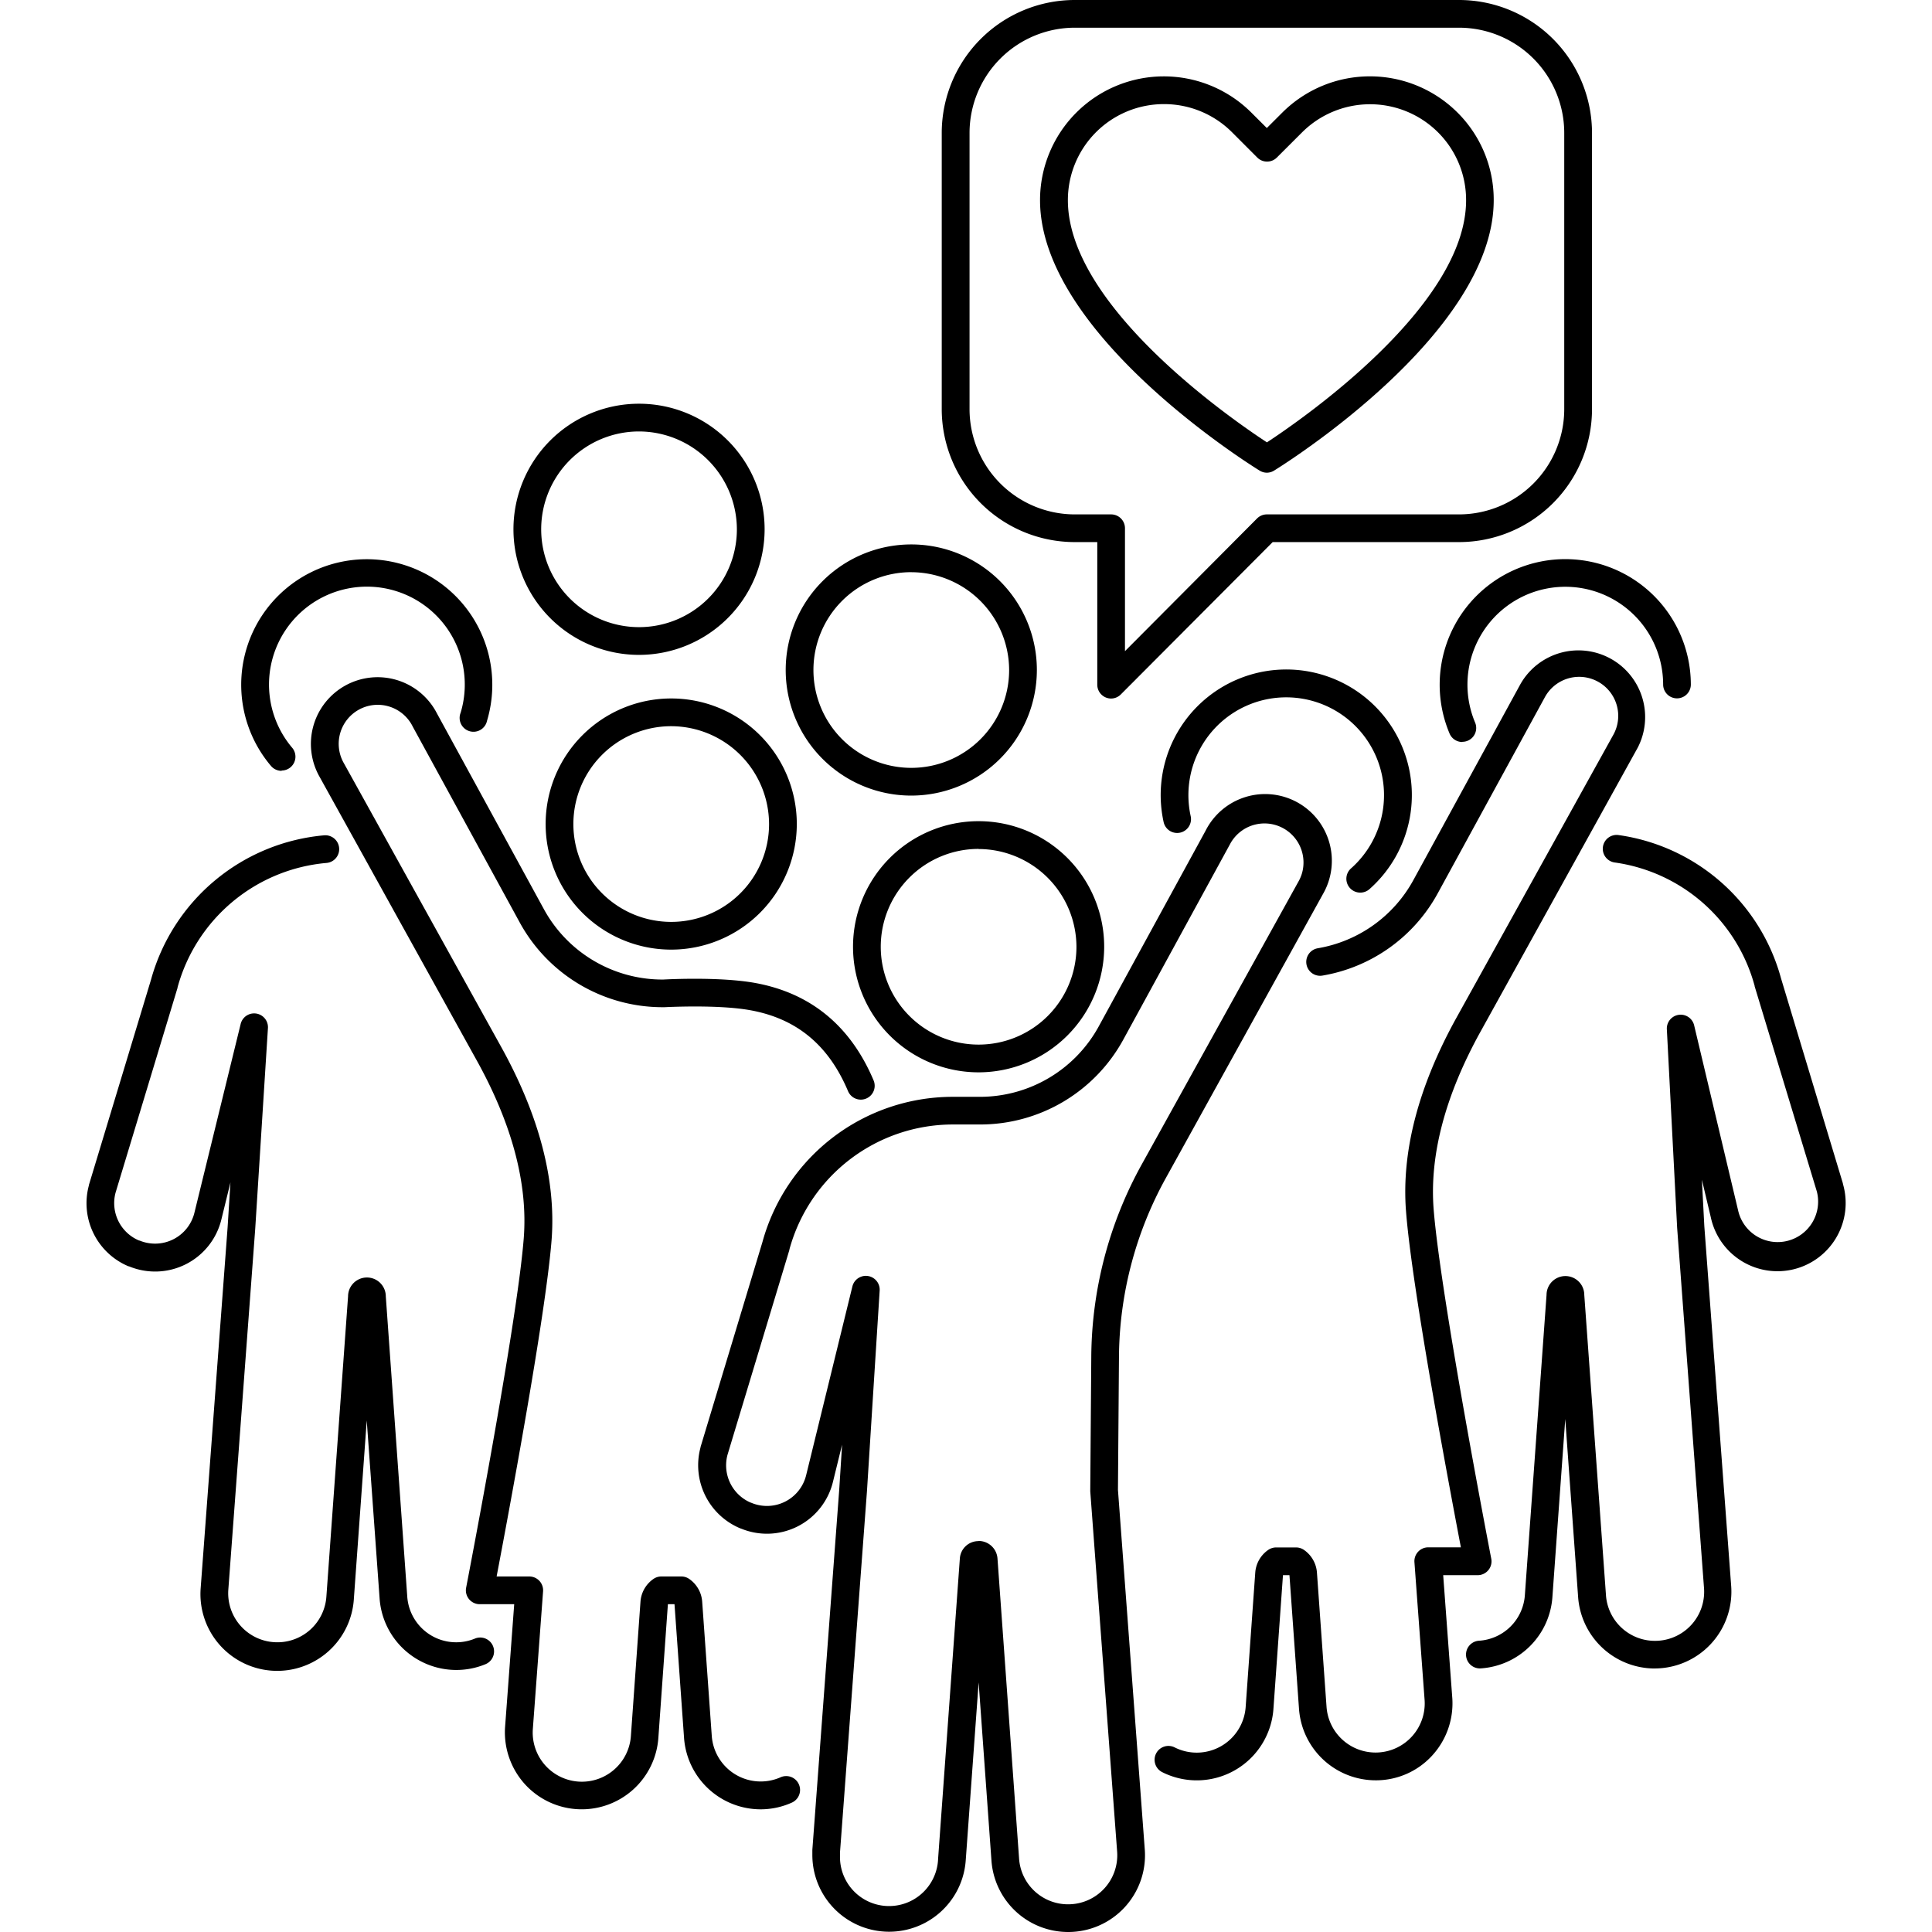 <svg id="Слой_1" height="512" viewBox="0 0 512 512" width="512" xmlns="http://www.w3.org/2000/svg" data-name="Слой 1"><path d="m120.9 442.56a20.39 20.39 0 0 1 -20.31-19.06l-3.4-47.06-3.4 47.09a20.35 20.35 0 1 1 -40.61-2.66l7.14-95.65.75-11.86-2.41 9.84a18.07 18.07 0 0 1 -24.48 12.39h-.11a18.11 18.11 0 0 1 -10.52-21.42v-.1l16.45-54.37a52.39 52.39 0 0 1 45.9-38.33 3.67 3.67 0 0 1 .63 7.32 45 45 0 0 0 -39.48 33v.1l-16.43 54.3a10.75 10.75 0 0 0 6.26 12.67h.11a10.73 10.73 0 0 0 14.53-7.36l12.25-50a3.67 3.67 0 0 1 7.23 1.16l-3.37 53.17-7.13 95.66a13 13 0 0 0 13 13.83 13 13 0 0 0 13-12.18l5.74-79.49a5 5 0 0 1 10 0l5.68 79.45a13 13 0 0 0 17.94 11.24 3.67 3.67 0 0 1 2.8 6.79 20.24 20.24 0 0 1 -7.76 1.53z"/><path d="m74.62 204.28a3.66 3.66 0 0 1 -2.8-1.29 33.27 33.27 0 1 1 57.25-11.99 3.67 3.67 0 1 1 -7-2.11 25.94 25.94 0 1 0 -44.61 9.31 3.67 3.67 0 0 1 -2.8 6z"/><path d="m438.52 442.17a20.39 20.39 0 0 1 -20.31-19.06l-3.4-47.06-3.4 47.09a20.37 20.37 0 0 1 -19 19 3.67 3.67 0 1 1 -.46-7.33 13 13 0 0 0 12.16-12.15l5.74-79.49a5 5 0 0 1 10 0l5.74 79.46a13 13 0 0 0 13 12.21 13 13 0 0 0 13-13.86l-7.13-95.59-2.73-52.65a3.67 3.67 0 0 1 7.24-1l11.7 49.25a10.73 10.73 0 1 0 20.81-5.24l-16.48-54.37v-.1a44.84 44.84 0 0 0 -37-32.7 3.67 3.67 0 1 1 1-7.27 52.17 52.17 0 0 1 43 38l16.39 54.32v.1a18.07 18.07 0 1 1 -35 8.91l-2.37-10 .64 12.27 7.13 95.54a20.35 20.35 0 0 1 -20.3 21.71z"/><path d="m387.53 196.64a3.67 3.67 0 0 1 -3.38-2.24 33.28 33.28 0 1 1 63.94-13 3.67 3.67 0 1 1 -7.34 0 25.93 25.93 0 1 0 -49.83 10.09 3.67 3.67 0 0 1 -3.38 5.1z"/><path d="m283.06 512a20.37 20.37 0 0 1 -20.32-19l-3.39-47.14-3.42 47.14a20.35 20.35 0 0 1 -40.65-1.31c0-.42 0-.9 0-1.44l7.13-95.56.75-11.84-2.41 9.82a18 18 0 0 1 -24.22 12.48l-.37-.13a18.11 18.11 0 0 1 -10.52-21.41v-.1l16.41-54.34a52.31 52.31 0 0 1 50.41-38.5h6.88.25a35.88 35.88 0 0 0 31.59-18.67l28.3-51.83a17.68 17.68 0 1 1 31.12 16.76l-41.6 75.19a99.29 99.29 0 0 0 -12.46 47.42l-.27 35.29 7.12 95.46a20.34 20.34 0 0 1 -20.33 21.71zm-23.72-103.63a5 5 0 0 1 5 4.58l5.72 79.5a13 13 0 0 0 13 12.21 13 13 0 0 0 13-13.86l-7.13-95.58c0-.1 0-.2 0-.3l.27-35.44a106.64 106.64 0 0 1 13.39-50.93l41.63-75.14a10.08 10.08 0 0 0 1.22-4.82 10.34 10.34 0 0 0 -19.45-4.92l-28.31 51.85a43.22 43.22 0 0 1 -38 22.48h-.3-6.86a44.94 44.94 0 0 0 -43.32 33.13v.1l-16.41 54.33a10.75 10.75 0 0 0 6 12.58l.35.13a10.69 10.69 0 0 0 14.5-7.34l12.25-50a3.67 3.67 0 0 1 7.23 1.11l-3.37 53.18-7.14 95.65v.84a13 13 0 0 0 26 .82l5.76-79.5a4.93 4.93 0 0 1 4.93-4.62z"/><path d="m201.59 479.49a20.38 20.38 0 0 1 -20.32-19.07l-2.52-35.29h-1.75l-2.52 35.33a20.36 20.36 0 0 1 -35.16 12.6 20.46 20.46 0 0 1 -5.48-15.24l2.43-32.69h-9.14a3.67 3.67 0 0 1 -3.6-4.37c.13-.69 13.47-69.6 15.27-92.63 1.12-14.33-3.07-30.19-12.47-47.13l-41.63-75.12a17.68 17.68 0 1 1 31.11-16.79l28.31 51.82a35.82 35.82 0 0 0 31.48 18.68h.17c1.41-.08 15.28-.78 24.54.94 14.62 2.72 25.12 11.39 31.2 25.78a3.67 3.67 0 0 1 -6.77 2.86c-5.13-12.17-13.56-19.17-25.74-21.42-8.68-1.61-22.74-.83-22.88-.83h-.49a43.15 43.15 0 0 1 -37.92-22.5l-28.32-51.84a10.34 10.34 0 1 0 -18.21 9.77l41.63 75.08c10.1 18.22 14.6 35.47 13.36 51.26-1.61 20.31-11.56 73.31-14.56 89.09h8.65a3.67 3.67 0 0 1 3.66 3.94l-2.72 36.6a13 13 0 0 0 26 1.65l2.53-35.45a8 8 0 0 1 3.45-6.09 3.67 3.67 0 0 1 2.09-.65h5.28a3.67 3.67 0 0 1 2.09.65 8 8 0 0 1 3.45 6.08l2.53 35.42a13 13 0 0 0 18.23 11.07 3.67 3.67 0 0 1 3 6.71 20.21 20.21 0 0 1 -8.26 1.78z"/><path d="m259.34 284.18a33.28 33.28 0 1 1 33.28-33.28 33.31 33.31 0 0 1 -33.28 33.28zm0-59.21a25.93 25.93 0 1 0 25.93 25.93 26 26 0 0 0 -25.93-25.9z"/><path d="m241.5 210.84a33.28 33.28 0 1 1 33.28-33.28 33.31 33.31 0 0 1 -33.28 33.28zm0-59.21a25.93 25.93 0 1 0 25.93 25.93 26 26 0 0 0 -25.93-25.92z"/><path d="m169.35 173.55a33.28 33.28 0 1 1 33.28-33.28 33.31 33.31 0 0 1 -33.28 33.28zm0-59.21a25.93 25.93 0 1 0 25.93 25.93 26 26 0 0 0 -25.93-25.93z"/><path d="m177.88 251.66a33.28 33.28 0 1 1 33.28-33.28 33.31 33.31 0 0 1 -33.28 33.28zm0-59.21a25.93 25.93 0 1 0 25.93 25.93 26 26 0 0 0 -25.93-25.93z"/><path d="m364.56 471.8a20.38 20.38 0 0 1 -20.32-19.07l-2.52-35.29h-1.72l-2.52 35.33a20.37 20.37 0 0 1 -29.48 16.87 3.67 3.67 0 0 1 3.3-6.56 13 13 0 0 0 18.82-10.8l2.53-35.45a8 8 0 0 1 3.45-6.09 3.67 3.67 0 0 1 2.09-.65h5.28a3.67 3.67 0 0 1 2.09.65 8 8 0 0 1 3.45 6.08l2.53 35.42a13 13 0 1 0 26-1.65l-2.7-36.59a3.67 3.67 0 0 1 3.66-3.94h8.65c-3-15.74-13-68.79-14.54-89.08-1.23-15.79 3.26-33 13.36-51.26l41.65-75.12a10.34 10.34 0 0 0 -4.23-14 10.35 10.35 0 0 0 -14 4.2l-28.33 51.86a43 43 0 0 1 -30.59 21.88 3.67 3.67 0 0 1 -1.25-7.24 35.67 35.67 0 0 0 25.39-18.16l28.32-51.84a17.68 17.68 0 0 1 31.12 16.77l-41.65 75.24c-9.39 16.94-13.59 32.79-12.47 47.13 1.8 23 15.13 91.93 15.27 92.63a3.67 3.67 0 0 1 -3.6 4.37h-9.14l2.42 32.66a20.48 20.48 0 0 1 -5.47 15.28 20.15 20.15 0 0 1 -14.85 6.42z"/><path d="m360.47 236.55a3.67 3.67 0 0 1 -2.43-6.42 25.92 25.92 0 1 0 -42.5-13.86 3.67 3.67 0 1 1 -7.17 1.57 33.28 33.28 0 1 1 54.54 17.8 3.66 3.66 0 0 1 -2.44.91z"/><path d="m294.46 185.12a3.67 3.67 0 0 1 -3.67-3.67v-37.79h-6a35.26 35.26 0 0 1 -35.22-35.22v-73.22a35.26 35.26 0 0 1 35.25-35.22h101.86a35.26 35.26 0 0 1 35.22 35.22v73.22a35.26 35.26 0 0 1 -35.22 35.22h-49.41l-40.21 40.34a3.67 3.67 0 0 1 -2.6 1.12zm-9.64-177.78a27.91 27.91 0 0 0 -27.88 27.88v73.22a27.91 27.91 0 0 0 27.88 27.88h9.64a3.67 3.67 0 0 1 3.67 3.67v32.57l35-35.16a3.67 3.67 0 0 1 2.6-1.08h50.93a27.91 27.91 0 0 0 27.88-27.88v-73.22a27.91 27.91 0 0 0 -27.86-27.88z"/><path d="m335.75 125.27a3.67 3.67 0 0 1 -1.93-.55c-2.38-1.46-58.2-36.26-58.2-71.67a32.81 32.81 0 0 1 56-23.21l4.1 4.09 4.11-4.1a32.86 32.86 0 0 1 46.42 0 32.6 32.6 0 0 1 9.6 23.21c0 35.4-55.83 70.2-58.2 71.67a3.67 3.67 0 0 1 -1.9.56zm-27.32-97.68a25.44 25.44 0 0 0 -25.43 25.46c0 27.95 43 57.8 52.75 64.18 9.71-6.38 52.78-36.25 52.78-64.17a25.31 25.31 0 0 0 -7.45-18 25.51 25.51 0 0 0 -36 0l-6.7 6.69a3.67 3.67 0 0 1 -5.19 0l-6.74-6.75a25.41 25.41 0 0 0 -18.02-7.41z"/></svg>